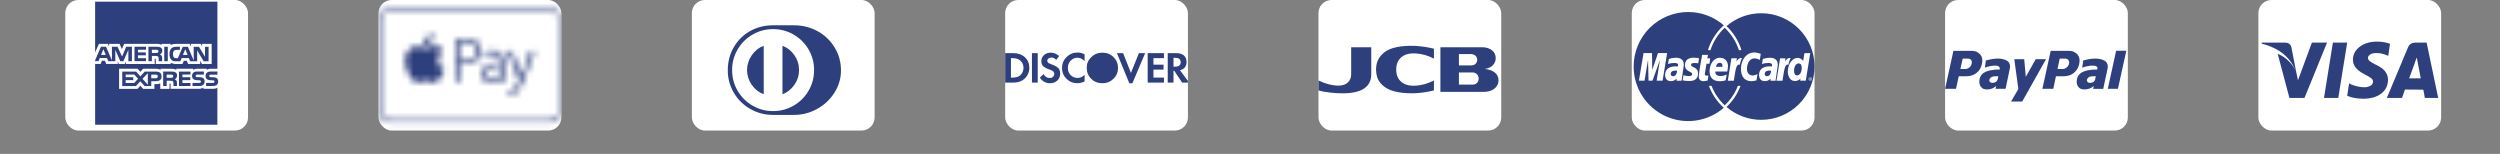 <svg xmlns="http://www.w3.org/2000/svg" width="390" height="24" viewBox="0 0 390 24" fill="none"><rect x="0" y="0" width="390" height="24" fill="#808080" stroke="none"/><g clip-path="url(#clip0_295_17339)"><rect x="10.182" width="28.51" height="20.365" rx="2.036" fill="white"></rect><path d="M22.781 7.762V7.294H20.982V9.541H22.781V9.08H21.519V8.632H22.748V8.17H21.519V7.763L22.781 7.762ZM25.314 7.898C25.314 7.647 25.212 7.498 25.042 7.403C24.866 7.301 24.668 7.294 24.39 7.294H23.155V9.547H23.692V8.725H24.269C24.465 8.725 24.581 8.746 24.663 8.82C24.758 8.929 24.752 9.125 24.752 9.261V9.546H25.294V9.105C25.294 8.901 25.281 8.807 25.206 8.691C25.135 8.605 25.044 8.54 24.941 8.5C25.055 8.447 25.151 8.361 25.218 8.254C25.284 8.147 25.318 8.022 25.315 7.896L25.314 7.898ZM24.608 8.217C24.534 8.265 24.445 8.265 24.343 8.265H23.692V7.763H24.357C24.451 7.763 24.547 7.77 24.614 7.804C24.681 7.837 24.729 7.906 24.729 8C24.722 8.102 24.682 8.176 24.608 8.217ZM15.572 9.045H16.692L16.896 9.547H17.988V7.782L18.769 9.547H19.245L20.026 7.782V9.547H20.576V7.294H19.687L19.042 8.821L18.337 7.294H17.461V9.425L16.545 7.294H15.743L14.84 9.398V9.541H15.362L15.573 9.045H15.572ZM16.129 7.674L16.496 8.57H15.763L16.129 7.674ZM27.554 7.776H28.063V7.295H27.541C27.167 7.295 26.896 7.376 26.726 7.559C26.495 7.804 26.434 8.102 26.434 8.442C26.434 8.849 26.528 9.107 26.719 9.305C26.868 9.508 27.139 9.583 27.5 9.556H28.131L28.335 9.054H29.455L29.666 9.556H30.758V7.866L31.776 9.556H32.537V7.303H31.987V8.871L31.043 7.303H30.221V9.434L29.312 7.303H28.511L27.75 9.074H27.506C27.363 9.074 27.214 9.047 27.132 8.959C27.03 8.844 26.983 8.674 26.983 8.43C26.983 8.193 27.044 8.015 27.138 7.921C27.247 7.806 27.355 7.778 27.553 7.778L27.554 7.776ZM28.898 7.674L29.271 8.57H28.531L28.898 7.674ZM25.626 7.294H26.176V9.547H25.626V7.294ZM27.622 11.774C27.628 11.672 27.606 11.571 27.556 11.482C27.507 11.393 27.433 11.32 27.344 11.272C27.168 11.177 26.97 11.163 26.699 11.163H25.457V13.416H26V12.595H26.577C26.774 12.595 26.896 12.615 26.971 12.696C27.073 12.798 27.06 13.002 27.06 13.137V13.415H27.603V12.967C27.603 12.771 27.589 12.669 27.514 12.553C27.445 12.466 27.354 12.4 27.249 12.362C27.364 12.313 27.46 12.23 27.527 12.125C27.594 12.019 27.627 11.896 27.623 11.772L27.622 11.774ZM26.915 12.094C26.832 12.131 26.741 12.148 26.651 12.141H25.999V11.639H26.664C26.759 11.639 26.854 11.639 26.921 11.68C26.99 11.714 27.03 11.789 27.03 11.884C27.03 11.978 26.983 12.054 26.915 12.095V12.094ZM24.295 11.17H22.578L21.892 11.91L21.227 11.17H19.069V13.423H21.2L21.885 12.677L22.55 13.423H23.596V12.67H24.268C24.736 12.67 25.205 12.54 25.205 11.916C25.198 11.285 24.723 11.17 24.295 11.17ZM20.922 12.949H19.605V12.501H20.787V12.04H19.605V11.632H20.957L21.547 12.291L20.923 12.95L20.922 12.949ZM23.06 13.214L22.232 12.297L23.06 11.408V13.214ZM24.288 12.209H23.596V11.638H24.295C24.492 11.638 24.621 11.72 24.621 11.916C24.621 12.107 24.492 12.209 24.288 12.209ZM29.712 11.631V11.17H27.92V13.417H29.712V12.949H28.457V12.501H29.686V12.04H28.457V11.632L29.712 11.631ZM33.915 12.29C33.903 12.269 33.886 12.251 33.867 12.236C33.745 12.114 33.548 12.06 33.256 12.053L32.964 12.046C32.892 12.048 32.821 12.039 32.753 12.018C32.718 12.006 32.688 11.983 32.667 11.952C32.646 11.921 32.636 11.885 32.638 11.848C32.638 11.774 32.658 11.726 32.719 11.685C32.773 11.652 32.841 11.645 32.936 11.645H33.914V11.163H32.841C32.278 11.163 32.068 11.509 32.068 11.835C32.068 12.548 32.699 12.514 33.201 12.534C33.295 12.534 33.35 12.548 33.391 12.582C33.432 12.617 33.459 12.664 33.459 12.732C33.459 12.793 33.432 12.841 33.398 12.882C33.358 12.922 33.283 12.936 33.181 12.936H32.15V13.417H33.189C33.535 13.417 33.786 13.322 33.922 13.132C34.002 13.007 34.042 12.86 34.037 12.712C34.03 12.515 33.989 12.393 33.915 12.291V12.29ZM33.127 13.858H31.735V13.654C31.572 13.784 31.279 13.858 31.001 13.858H26.61V13.132C26.61 13.043 26.603 13.037 26.515 13.037H26.447V13.859H25.001V13.011C24.757 13.113 24.485 13.126 24.255 13.12H24.085V13.866H22.333L21.898 13.377L21.443 13.866H18.579V10.723H21.478L21.892 11.205L22.333 10.723H24.275C24.499 10.723 24.866 10.743 25.036 10.906V10.723H26.774C26.937 10.723 27.29 10.757 27.5 10.906V10.723H30.127V10.906C30.256 10.784 30.534 10.723 30.771 10.723H32.245V10.906C32.401 10.797 32.618 10.723 32.917 10.723H33.915V0.263H14.84V8.185L15.424 6.848H16.829L17.012 7.221V6.848H18.654L19.014 7.655L19.367 6.848H24.588C24.825 6.848 25.036 6.895 25.191 7.031V6.848H26.624V7.031C26.868 6.895 27.174 6.848 27.52 6.848H29.59L29.781 7.221V6.848H31.315L31.526 7.221V6.848H33.02V9.984H31.513L31.227 9.508V9.984H29.341L29.137 9.482H28.676L28.465 9.984H27.488C27.101 9.984 26.816 9.895 26.625 9.793V9.984H24.303V9.271C24.303 9.169 24.283 9.162 24.222 9.162H24.134V9.984H19.64V9.597L19.477 9.984H18.54L18.377 9.597V9.977H16.572L16.368 9.475H15.907L15.696 9.977H14.841V19.459H33.91V13.703C33.699 13.818 33.414 13.859 33.129 13.859L33.127 13.858ZM31.077 12.935H30.031V13.416H31.077C31.619 13.416 31.919 13.192 31.919 12.703C31.919 12.472 31.865 12.337 31.756 12.228C31.634 12.106 31.437 12.052 31.138 12.045L30.846 12.037C30.774 12.04 30.703 12.031 30.635 12.01C30.6 11.998 30.57 11.975 30.549 11.944C30.529 11.913 30.518 11.877 30.52 11.84C30.52 11.766 30.54 11.718 30.601 11.677C30.655 11.643 30.716 11.636 30.818 11.636H31.803V11.155H30.723C30.16 11.155 29.957 11.501 29.957 11.827C29.957 12.54 30.588 12.506 31.09 12.526C31.185 12.526 31.24 12.54 31.28 12.574C31.314 12.608 31.349 12.656 31.349 12.724C31.349 12.785 31.321 12.833 31.288 12.873C31.254 12.921 31.179 12.935 31.077 12.935Z" fill="#2E3F7D"></path></g><g clip-path="url(#clip1_295_17339)"><rect x="59.057" width="28.51" height="20.365" rx="2.036" fill="white"></rect><mask id="mask0_295_17339" style="mask-type:luminance" maskUnits="userSpaceOnUse" x="59" y="1" width="29" height="19"><path fill-rule="evenodd" clip-rule="evenodd" d="M61.319 1.273C61.236 1.273 61.155 1.275 61.072 1.277C60.893 1.279 60.714 1.294 60.536 1.323C60.357 1.355 60.19 1.406 60.027 1.487C59.867 1.566 59.72 1.671 59.593 1.795C59.466 1.919 59.36 2.062 59.278 2.219C59.195 2.378 59.142 2.541 59.11 2.717C59.08 2.889 59.064 3.064 59.062 3.239C59.059 3.319 59.058 3.4 59.058 3.48V16.885C59.058 16.965 59.06 17.045 59.062 17.125C59.067 17.3 59.078 17.476 59.11 17.649C59.141 17.823 59.194 17.987 59.278 18.146C59.444 18.463 59.706 18.719 60.027 18.878C60.19 18.959 60.357 19.01 60.536 19.042C60.713 19.073 60.894 19.084 61.072 19.088C61.155 19.089 61.236 19.09 61.319 19.09C61.416 19.092 61.513 19.092 61.611 19.092H85.015C85.112 19.092 85.21 19.092 85.308 19.091C85.389 19.091 85.471 19.09 85.554 19.088C85.733 19.084 85.913 19.073 86.09 19.042C86.267 19.012 86.439 18.957 86.6 18.878C86.921 18.719 87.183 18.463 87.35 18.146C87.433 17.987 87.485 17.824 87.517 17.649C87.549 17.476 87.56 17.299 87.565 17.125C87.567 17.045 87.567 16.964 87.569 16.885V3.48C87.567 3.4 87.567 3.32 87.565 3.24C87.562 3.065 87.546 2.89 87.517 2.717C87.486 2.544 87.43 2.376 87.349 2.219C87.183 1.902 86.921 1.646 86.6 1.488C86.439 1.409 86.267 1.354 86.09 1.324C85.913 1.296 85.734 1.28 85.554 1.278C85.472 1.276 85.39 1.275 85.308 1.274H85.016V1.273H61.319ZM61.321 18.72C61.241 18.72 61.161 18.718 61.083 18.717C60.923 18.714 60.763 18.701 60.604 18.676C60.463 18.653 60.326 18.609 60.199 18.546C60.074 18.484 59.961 18.403 59.861 18.306C59.762 18.21 59.68 18.099 59.616 17.977C59.552 17.852 59.508 17.718 59.484 17.581C59.458 17.426 59.444 17.27 59.443 17.114C59.441 17.036 59.44 16.96 59.439 16.882V3.483C59.439 3.405 59.441 3.328 59.443 3.249C59.447 3.108 59.455 2.942 59.484 2.782C59.512 2.634 59.553 2.508 59.617 2.386C59.68 2.265 59.762 2.154 59.862 2.057C59.961 1.961 60.075 1.88 60.199 1.818C60.323 1.757 60.452 1.715 60.604 1.689C60.762 1.664 60.922 1.65 61.083 1.648C61.162 1.646 61.241 1.646 61.32 1.645L61.612 1.643H85.016L85.305 1.645C85.385 1.645 85.465 1.646 85.545 1.648C85.69 1.652 85.86 1.66 86.024 1.689C86.175 1.716 86.304 1.756 86.429 1.819C86.677 1.943 86.881 2.142 87.011 2.388C87.074 2.509 87.116 2.634 87.143 2.784C87.172 2.942 87.181 3.108 87.184 3.251C87.187 3.327 87.188 3.405 87.188 3.483V16.882C87.188 16.96 87.187 17.037 87.184 17.114C87.18 17.257 87.172 17.424 87.143 17.583C87.12 17.721 87.075 17.854 87.011 17.977C86.882 18.224 86.678 18.423 86.428 18.546C86.303 18.608 86.175 18.649 86.024 18.676C85.858 18.704 85.68 18.712 85.546 18.715C85.467 18.717 85.386 18.719 85.305 18.719C85.209 18.72 85.112 18.72 85.016 18.72H61.321Z" fill="white"></path></mask><g mask="url(#mask0_295_17339)"><path fill-rule="evenodd" clip-rule="evenodd" d="M57.078 21.072H89.548V-0.707H57.078" fill="#2E3F7D"></path></g><mask id="mask1_295_17339" style="mask-type:luminance" maskUnits="userSpaceOnUse" x="63" y="5" width="21" height="11"><path fill-rule="evenodd" clip-rule="evenodd" d="M66.507 5.913C66.263 6.196 66.05 6.647 66.108 7.079C66.532 7.113 66.963 6.864 67.226 6.546H67.225C67.488 6.226 67.666 5.783 67.617 5.342C67.238 5.357 66.778 5.595 66.507 5.913ZM71.888 6.011C71.657 6.038 71.443 6.068 71.251 6.101L71.19 6.112V12.829H71.803V9.998C72.01 10.034 72.246 10.053 72.507 10.053C72.854 10.053 73.179 10.008 73.474 9.921C73.757 9.84 74.02 9.703 74.248 9.517C74.466 9.336 74.64 9.109 74.766 8.844C74.891 8.578 74.956 8.265 74.956 7.913C74.956 7.621 74.91 7.359 74.82 7.134C74.733 6.914 74.604 6.714 74.439 6.545H74.439C74.248 6.36 73.999 6.216 73.704 6.117C73.411 6.02 73.059 5.971 72.658 5.971C72.382 5.971 72.122 5.984 71.889 6.01L71.888 6.011ZM72.111 9.489C72.007 9.48 71.904 9.463 71.803 9.438V6.581C71.884 6.566 71.984 6.552 72.102 6.54C72.251 6.524 72.43 6.516 72.637 6.516C72.892 6.516 73.128 6.546 73.338 6.607C73.545 6.666 73.726 6.755 73.876 6.871C74.023 6.985 74.139 7.133 74.22 7.311C74.3 7.492 74.34 7.707 74.34 7.953C74.34 8.461 74.183 8.85 73.873 9.111L73.874 9.11C73.559 9.374 73.114 9.509 72.547 9.509C72.393 9.509 72.246 9.501 72.111 9.489L72.111 9.489ZM66.31 7.511C66.011 7.511 65.554 7.174 65.065 7.184C64.424 7.193 63.833 7.556 63.505 8.129C62.839 9.286 63.335 10.995 63.984 11.931C64.3 12.389 64.677 12.903 65.174 12.885C65.653 12.867 65.832 12.576 66.41 12.576C66.695 12.576 66.878 12.651 67.051 12.726C67.231 12.803 67.398 12.881 67.654 12.875C68.168 12.865 68.494 12.408 68.81 11.947C69.171 11.417 69.321 10.902 69.329 10.876C69.319 10.87 68.328 10.492 68.317 9.35C68.309 8.394 69.097 7.934 69.133 7.912C68.688 7.265 67.999 7.176 67.753 7.165C67.714 7.161 67.675 7.159 67.636 7.159C67.092 7.159 66.586 7.511 66.309 7.511L66.31 7.511ZM76.205 7.926C75.964 7.996 75.736 8.104 75.529 8.248L75.479 8.282L75.688 8.767L75.763 8.717C75.921 8.61 76.099 8.525 76.293 8.464C76.487 8.405 76.685 8.373 76.882 8.373C77.138 8.373 77.342 8.421 77.488 8.512C77.635 8.605 77.747 8.719 77.819 8.853C77.894 8.991 77.942 9.138 77.964 9.29C77.987 9.448 77.998 9.591 77.998 9.712V9.767C77.089 9.763 76.379 9.914 75.908 10.217C75.413 10.536 75.162 10.99 75.162 11.566C75.162 11.732 75.192 11.898 75.25 12.064C75.311 12.231 75.4 12.381 75.518 12.508C75.637 12.637 75.79 12.743 75.973 12.822C76.156 12.901 76.371 12.941 76.611 12.941C76.801 12.941 76.979 12.917 77.142 12.869C77.487 12.767 77.795 12.564 78.025 12.287H78.048L78.105 12.831H78.695L78.68 12.744C78.647 12.565 78.627 12.384 78.621 12.202L78.62 12.2C78.613 12.011 78.61 11.82 78.61 11.63V9.763C78.61 9.541 78.588 9.315 78.544 9.091C78.502 8.868 78.415 8.656 78.29 8.467C78.158 8.273 77.98 8.116 77.772 8.008C77.554 7.89 77.27 7.831 76.928 7.831C76.684 7.83 76.441 7.863 76.205 7.928V7.926ZM76.329 12.339C76.226 12.303 76.135 12.249 76.057 12.177C75.975 12.099 75.911 12.005 75.867 11.9C75.819 11.79 75.794 11.651 75.794 11.491C75.794 11.228 75.866 11.014 76.004 10.859C76.147 10.697 76.332 10.572 76.551 10.488C76.788 10.399 77.036 10.342 77.289 10.32C77.524 10.297 77.76 10.287 77.996 10.29L77.997 11.242C77.997 11.308 77.981 11.398 77.951 11.506C77.87 11.748 77.72 11.961 77.519 12.119C77.414 12.202 77.287 12.269 77.144 12.319C77.001 12.369 76.835 12.395 76.653 12.395C76.541 12.395 76.433 12.376 76.329 12.339ZM81.638 11.049C81.567 11.237 81.5 11.426 81.439 11.611L81.354 11.873H81.332C81.249 11.602 81.157 11.333 81.056 11.068L79.833 7.937H79.178L80.928 12.44C80.975 12.549 80.981 12.598 80.981 12.618C80.981 12.624 80.979 12.662 80.928 12.798C80.832 13.042 80.707 13.274 80.556 13.488C80.416 13.679 80.288 13.834 80.173 13.949C80.05 14.074 79.913 14.183 79.763 14.274C79.62 14.357 79.49 14.425 79.375 14.477L79.309 14.506L79.523 15.025L79.591 14.999C79.647 14.978 79.751 14.931 79.909 14.854C80.069 14.774 80.245 14.65 80.434 14.481C80.602 14.335 80.75 14.167 80.876 13.984C81.005 13.799 81.135 13.58 81.26 13.339C81.386 13.097 81.512 12.822 81.634 12.522C81.757 12.22 81.888 11.882 82.024 11.518L83.438 7.938L82.783 7.937L81.638 11.049Z" fill="white"></path></mask><g mask="url(#mask1_295_17339)"><path fill-rule="evenodd" clip-rule="evenodd" d="M61.209 17.004H85.418V3.362H61.209" fill="#2E3F7D"></path></g></g><g clip-path="url(#clip2_295_17339)"><rect x="107.932" width="28.51" height="20.365" rx="2.036" fill="white"></rect><path d="M123.874 3.946C125.16 3.946 126.357 4.237 127.463 4.82C128.57 5.404 129.468 6.242 130.157 7.337C130.847 8.431 131.192 9.647 131.192 10.986C131.192 12.232 130.85 13.392 130.168 14.466C129.485 15.54 128.58 16.385 127.453 17.002C126.326 17.618 125.133 17.926 123.873 17.926H120.572C119.313 17.926 118.139 17.618 117.052 17.002C115.964 16.385 115.106 15.54 114.477 14.466C113.847 13.392 113.532 12.232 113.532 10.986C113.532 9.634 113.85 8.417 114.487 7.337C115.124 6.256 115.975 5.421 117.043 4.831C118.11 4.241 119.286 3.946 120.573 3.946H123.874ZM120.593 17.33C121.76 17.33 122.834 17.045 123.815 16.475C124.796 15.905 125.571 15.129 126.141 14.149C126.712 13.168 126.997 12.094 126.997 10.927C126.997 9.773 126.712 8.706 126.141 7.724C125.571 6.743 124.796 5.967 123.815 5.398C122.834 4.828 121.76 4.543 120.593 4.542C119.44 4.542 118.372 4.828 117.391 5.398C116.409 5.968 115.634 6.744 115.064 7.724C114.495 8.705 114.21 9.773 114.209 10.927C114.209 12.094 114.494 13.168 115.064 14.149C115.634 15.129 116.41 15.905 117.391 16.475C118.372 17.045 119.439 17.33 120.593 17.33ZM119.141 14.704C118.372 14.412 117.749 13.922 117.272 13.233C116.794 12.544 116.549 11.775 116.536 10.926C116.549 10.077 116.798 9.305 117.281 8.609C117.764 7.913 118.384 7.426 119.14 7.147L119.141 14.704ZM122.064 7.148C122.82 7.426 123.44 7.914 123.924 8.61C124.408 9.307 124.65 10.079 124.65 10.927C124.65 11.775 124.408 12.544 123.924 13.234C123.44 13.924 122.82 14.415 122.064 14.705V7.148Z" fill="#2E3F7D"></path></g><g clip-path="url(#clip3_295_17339)"><rect x="156.807" width="28.51" height="20.365" rx="2.036" fill="white"></rect><path d="M169.198 12.714C168.798 12.892 168.427 12.981 168.084 12.981C167.406 12.981 166.835 12.751 166.371 12.29C165.906 11.83 165.674 11.261 165.674 10.583C165.674 9.926 165.912 9.364 166.387 8.896C166.861 8.429 167.434 8.195 168.105 8.195C168.484 8.195 168.848 8.288 169.198 8.473V9.523C168.848 9.18 168.477 9.008 168.084 9.008C167.663 9.008 167.308 9.162 167.019 9.469C166.73 9.776 166.585 10.147 166.585 10.583C166.585 11.047 166.73 11.425 167.019 11.717C167.308 12.01 167.677 12.156 168.127 12.157C168.512 12.157 168.869 11.993 169.198 11.664V12.714ZM164.764 9.341C164.55 9.098 164.307 8.977 164.036 8.977C163.843 8.977 163.685 9.025 163.56 9.121C163.435 9.218 163.372 9.337 163.372 9.48C163.372 9.601 163.42 9.703 163.517 9.785C163.613 9.868 163.794 9.955 164.057 10.048C164.571 10.234 164.921 10.428 165.107 10.631C165.293 10.835 165.385 11.118 165.385 11.483C165.385 11.925 165.237 12.286 164.941 12.565C164.644 12.843 164.264 12.982 163.8 12.982C163.137 12.982 162.608 12.693 162.215 12.115L162.794 11.558C163.008 11.965 163.333 12.168 163.768 12.168C163.968 12.168 164.134 12.107 164.266 11.986C164.398 11.865 164.464 11.711 164.464 11.526C164.464 11.333 164.375 11.176 164.196 11.055C164.096 10.99 163.889 10.905 163.575 10.797C163.161 10.64 162.87 10.469 162.702 10.283C162.534 10.098 162.45 9.844 162.45 9.523C162.45 9.151 162.588 8.841 162.863 8.591C163.138 8.342 163.475 8.217 163.875 8.216C164.382 8.216 164.832 8.391 165.224 8.741L164.764 9.341ZM171.982 8.216C172.667 8.216 173.244 8.446 173.711 8.907C174.179 9.368 174.412 9.93 174.412 10.594C174.412 11.257 174.177 11.821 173.706 12.286C173.234 12.75 172.66 12.982 171.981 12.982C171.282 12.982 170.698 12.753 170.231 12.296C169.763 11.84 169.529 11.265 169.529 10.572C169.529 9.915 169.769 9.358 170.247 8.902C170.725 8.445 171.304 8.216 171.982 8.216ZM158.114 8.291C158.835 8.291 159.426 8.506 159.886 8.934C160.346 9.362 160.577 9.912 160.577 10.583C160.577 10.919 160.506 11.242 160.363 11.553C160.22 11.863 160.016 12.129 159.752 12.35C159.31 12.707 158.764 12.886 158.114 12.886H156.808V8.292L158.114 8.291ZM160.984 8.291H161.884V12.885H160.984V8.291ZM177.668 8.291H178.642L176.65 12.992H176.179L174.241 8.291H175.205L176.426 11.375L177.668 8.291ZM179.039 8.291H181.577V9.073H179.938V10.09H181.512V10.861H179.938V12.104H181.577V12.885H179.039V8.291ZM183.493 8.291C184.007 8.291 184.404 8.409 184.682 8.645C184.961 8.881 185.1 9.216 185.1 9.652C185.1 10.001 185.012 10.287 184.837 10.509C184.662 10.73 184.407 10.876 184.072 10.948L185.507 12.886H184.414L183.172 11.023H183.065V12.886H182.165V8.292L183.493 8.291ZM183.322 10.4C183.9 10.4 184.189 10.165 184.189 9.694C184.189 9.244 183.9 9.019 183.322 9.019H183.065V10.401H183.322V10.4ZM157.954 12.104C158.496 12.104 158.899 11.982 159.164 11.739C159.321 11.597 159.444 11.423 159.533 11.22C159.622 11.017 159.667 10.805 159.667 10.583C159.667 10.119 159.499 9.741 159.164 9.448C158.892 9.198 158.489 9.073 157.954 9.073H157.707V12.104H157.954Z" fill="#2E3F7D"></path></g><g clip-path="url(#clip4_295_17339)"><rect x="205.682" width="28.51" height="20.365" rx="2.036" fill="white"></rect><path d="M223.693 9.146C222.812 8.682 221.901 8.415 220.962 8.345C219.976 8.264 219.204 8.447 218.647 8.893C218.09 9.34 217.811 9.993 217.811 10.851C217.811 11.709 218.09 12.362 218.647 12.808C219.204 13.255 219.976 13.438 220.962 13.356C221.878 13.287 222.789 13.02 223.693 12.556V14.105C222.719 14.348 221.761 14.493 220.822 14.539C219.893 14.574 219.067 14.534 218.342 14.417C217.618 14.301 217.029 14.13 216.576 13.904C216.124 13.678 215.75 13.4 215.454 13.068C215.158 12.737 214.952 12.389 214.836 12.024C214.721 11.659 214.663 11.268 214.663 10.85C214.663 10.317 214.761 9.832 214.958 9.397C215.156 8.961 215.478 8.558 215.924 8.188C216.371 7.817 217.012 7.542 217.847 7.361C218.682 7.18 219.674 7.114 220.823 7.161C221.24 7.184 221.687 7.23 222.163 7.3C222.638 7.369 223.016 7.438 223.294 7.508L223.694 7.595V9.144L223.693 9.146ZM210.782 7.371H213.914V11.582C213.914 13.566 212.412 14.558 209.407 14.558C208.792 14.558 208.174 14.52 207.554 14.445C206.933 14.37 206.466 14.297 206.153 14.227L205.684 14.105V12.557C206.809 13.09 207.853 13.357 208.816 13.357C209.431 13.357 209.912 13.195 210.26 12.87C210.608 12.545 210.783 12.116 210.783 11.582L210.782 7.371ZM231.681 10.764C232.295 10.822 232.797 11.004 233.185 11.312C233.574 11.618 233.768 12.021 233.768 12.521C233.768 12.88 233.667 13.199 233.463 13.477C233.26 13.756 232.985 13.968 232.637 14.113C232.289 14.258 231.894 14.33 231.453 14.33H224.702V7.369H231.314C231.906 7.392 232.39 7.555 232.768 7.856C233.145 8.158 233.333 8.564 233.333 9.074C233.333 9.492 233.188 9.854 232.899 10.162C232.609 10.47 232.203 10.664 231.681 10.745V10.763V10.764ZM227.591 10.207H229.505C229.621 10.207 229.69 10.201 229.713 10.189C229.922 10.154 230.097 10.058 230.236 9.902C230.375 9.746 230.444 9.552 230.444 9.319C230.444 9.099 230.375 8.91 230.236 8.754C230.097 8.597 229.922 8.501 229.713 8.467C229.667 8.443 229.598 8.432 229.505 8.432H227.591V10.207ZM229.696 13.2C229.824 13.2 229.9 13.194 229.923 13.182C230.143 13.147 230.323 13.046 230.462 12.878C230.601 12.71 230.67 12.504 230.67 12.26C230.67 12.098 230.639 11.95 230.575 11.817C230.511 11.683 230.424 11.576 230.314 11.495C230.203 11.414 230.073 11.356 229.923 11.321L229.696 11.303H227.591V13.2H229.696Z" fill="#2E3F7D"></path></g><g clip-path="url(#clip5_295_17339)"><rect x="254.557" width="28.51" height="20.365" rx="2.036" fill="white"></rect><path fill-rule="evenodd" clip-rule="evenodd" d="M276.095 11.008C275.429 11.008 275.297 11.302 275.297 11.55C275.297 11.673 275.372 11.892 275.649 11.892C276.191 11.892 276.306 11.179 276.286 11.025C276.267 11.025 276.249 11.007 276.095 11.007V11.008ZM268.284 9.799C267.79 9.799 267.694 10.361 267.694 10.418H268.702C268.692 10.369 268.789 9.799 268.284 9.799ZM261.435 11.008C260.769 11.008 260.635 11.302 260.635 11.55C260.635 11.673 260.711 11.892 260.988 11.892C261.53 11.892 261.645 11.179 261.625 11.025C261.606 11.025 261.588 11.007 261.435 11.007V11.008ZM280.586 9.893C280.186 9.893 279.872 10.36 279.872 11.055C279.872 11.484 280.023 11.759 280.348 11.759C280.843 11.759 281.071 11.121 281.071 10.645C281.081 10.121 280.911 9.893 280.586 9.893ZM274.753 2.064C272.766 2.064 270.845 2.777 269.338 4.072C270.425 5.1 271.227 6.391 271.669 7.821H271.269C270.833 6.49 270.071 5.29 269.052 4.329C268.031 5.288 267.269 6.489 266.835 7.821H266.435C266.897 6.33 267.753 4.992 268.912 3.947C267.371 2.608 265.397 1.871 263.355 1.875C262.238 1.874 261.132 2.094 260.1 2.521C259.068 2.949 258.13 3.575 257.34 4.365C256.55 5.155 255.924 6.092 255.497 7.124C255.069 8.156 254.85 9.262 254.85 10.379C254.849 12.008 255.316 13.604 256.196 14.975C257.076 16.346 258.331 17.436 259.812 18.115C261.293 18.793 262.938 19.032 264.551 18.802C266.164 18.573 267.677 17.885 268.91 16.82C267.875 15.88 267.079 14.705 266.59 13.394H266.999C267.45 14.546 268.152 15.583 269.053 16.43C269.955 15.583 270.658 14.546 271.109 13.394H271.519C271.057 14.646 270.31 15.773 269.338 16.686C270.845 17.982 272.766 18.694 274.753 18.694C276.957 18.692 279.071 17.815 280.63 16.256C282.189 14.697 283.065 12.583 283.068 10.378C283.068 5.792 279.339 2.064 274.753 2.064ZM258.437 12.587L258.95 9.342L257.79 12.587H257.172L257.096 9.342L256.544 12.587H255.669L256.393 8.277H257.715L257.753 10.921L258.647 8.277H260.073L259.361 12.587H258.437ZM261.53 12.587L261.557 12.244C261.539 12.244 261.272 12.663 260.625 12.663C260.293 12.663 259.751 12.482 259.751 11.692C259.751 10.684 260.569 10.352 261.359 10.352C261.483 10.352 261.748 10.371 261.748 10.371C261.748 10.371 261.777 10.314 261.777 10.143C261.777 9.866 261.529 9.828 261.197 9.828C260.608 9.828 260.207 9.989 260.207 9.989L260.34 9.208C260.34 9.208 260.816 9.01 261.435 9.01C261.757 9.01 262.68 9.047 262.68 10.103L262.328 12.594H261.53V12.587ZM264.888 11.484C264.888 12.682 263.727 12.634 263.518 12.634C262.757 12.634 262.528 12.529 262.499 12.52L262.623 11.732C262.623 11.722 263.004 11.864 263.423 11.864C263.669 11.864 263.984 11.846 263.984 11.551C263.984 11.112 262.853 11.217 262.853 10.18C262.853 9.266 263.527 9.001 264.204 9.001C264.717 9.001 265.039 9.067 265.039 9.067L264.926 9.866C264.926 9.866 264.431 9.829 264.308 9.829C263.986 9.829 263.813 9.893 263.813 10.123C263.813 10.589 264.889 10.36 264.889 11.484H264.888ZM266.209 9.942L265.953 11.511C265.933 11.635 265.971 11.806 266.285 11.806C266.361 11.806 266.456 11.778 266.514 11.778L266.4 12.549C266.305 12.577 266.048 12.663 265.725 12.663C265.306 12.663 265.002 12.425 265.002 11.892C265.002 11.53 265.515 8.582 265.535 8.562H266.44L266.343 9.095H266.79L266.677 9.942H266.209ZM268.406 11.863C268.863 11.863 269.367 11.645 269.367 11.645L269.205 12.519C269.205 12.519 268.91 12.671 268.253 12.671C267.531 12.671 266.694 12.366 266.694 11.092C266.694 9.989 267.368 9.008 268.273 9.008C269.262 9.008 269.567 9.731 269.567 10.331C269.567 10.568 269.453 11.159 269.453 11.159H267.606C267.606 11.139 267.437 11.862 268.406 11.862V11.863ZM271.413 10.103C270.786 9.885 270.739 11.093 270.471 12.594H269.539L270.1 9.094H270.947L270.873 9.598C270.873 9.598 271.176 9.047 271.576 9.047C271.633 9.045 271.69 9.048 271.747 9.055C271.633 9.303 271.517 9.523 271.413 10.103ZM274.011 12.539C274.011 12.539 273.525 12.663 273.222 12.663C272.146 12.663 271.594 11.919 271.594 10.788C271.594 9.085 272.613 8.182 273.659 8.182C274.125 8.182 274.677 8.4 274.677 8.4L274.526 9.36C274.526 9.36 274.155 9.104 273.698 9.104C273.08 9.104 272.528 9.694 272.528 10.759C272.528 11.283 272.785 11.776 273.423 11.776C273.727 11.776 274.174 11.558 274.174 11.558L274.013 12.537L274.011 12.539ZM276.188 12.587L276.217 12.244C276.197 12.244 275.931 12.663 275.284 12.663C274.952 12.663 274.409 12.482 274.409 11.692C274.409 10.684 275.227 10.352 276.017 10.352C276.141 10.352 276.407 10.371 276.407 10.371C276.407 10.371 276.436 10.314 276.436 10.143C276.436 9.866 276.188 9.828 275.856 9.828C275.266 9.828 274.865 9.989 274.865 9.989L274.999 9.208C274.999 9.208 275.475 9.01 276.093 9.01C276.415 9.01 277.34 9.047 277.34 10.103L276.988 12.594C276.978 12.586 276.188 12.587 276.188 12.587ZM278.062 12.597H277.13L277.692 9.095H278.538L278.464 9.6C278.464 9.6 278.768 9.047 279.167 9.047C279.28 9.047 279.338 9.057 279.338 9.057C279.214 9.305 279.108 9.523 279.004 10.103C278.377 9.885 278.33 11.103 278.062 12.594V12.597ZM280.832 12.587L280.869 12.265C280.869 12.265 280.565 12.644 280.022 12.644C279.271 12.644 278.899 11.921 278.899 11.179C278.899 10.027 279.594 9.028 280.421 9.028C280.954 9.028 281.296 9.494 281.296 9.494L281.495 8.286H282.4L281.705 12.586H280.83L280.832 12.587ZM282.526 12.568C282.486 12.594 282.439 12.607 282.392 12.606C282.345 12.608 282.299 12.595 282.26 12.568C282.216 12.543 282.179 12.507 282.154 12.463C282.128 12.423 282.115 12.377 282.117 12.329C282.117 12.282 282.126 12.234 282.154 12.197C282.179 12.152 282.216 12.116 282.26 12.091C282.299 12.066 282.345 12.053 282.392 12.054C282.44 12.054 282.488 12.063 282.526 12.091C282.573 12.111 282.602 12.148 282.631 12.197C282.657 12.236 282.67 12.282 282.669 12.329C282.671 12.377 282.658 12.424 282.631 12.463C282.607 12.507 282.57 12.544 282.526 12.568ZM282.496 12.131C282.461 12.113 282.422 12.103 282.383 12.103C282.343 12.103 282.304 12.113 282.269 12.131C282.232 12.149 282.202 12.179 282.183 12.216C282.164 12.251 282.155 12.29 282.155 12.33C282.155 12.369 282.164 12.408 282.183 12.443C282.202 12.48 282.231 12.51 282.269 12.53C282.304 12.548 282.343 12.558 282.383 12.558C282.422 12.558 282.461 12.548 282.496 12.53C282.534 12.512 282.565 12.481 282.583 12.443C282.601 12.408 282.611 12.369 282.611 12.33C282.611 12.29 282.601 12.251 282.583 12.216C282.564 12.179 282.534 12.15 282.496 12.131ZM282.459 12.483L282.431 12.434C282.419 12.41 282.402 12.388 282.382 12.369C282.372 12.36 282.364 12.359 282.345 12.359H282.317V12.483H282.269V12.188H282.374C282.412 12.188 282.432 12.188 282.45 12.198C282.468 12.208 282.478 12.218 282.488 12.226C282.498 12.235 282.498 12.254 282.498 12.273C282.498 12.293 282.488 12.311 282.478 12.33C282.458 12.35 282.44 12.359 282.421 12.359C282.431 12.359 282.44 12.369 282.449 12.379C282.457 12.389 282.476 12.407 282.496 12.436L282.533 12.494H282.459V12.482V12.483ZM282.44 12.272C282.44 12.262 282.44 12.252 282.431 12.252L282.411 12.234C282.401 12.234 282.382 12.224 282.364 12.224H282.305V12.309H282.364C282.391 12.309 282.411 12.309 282.421 12.299C282.44 12.29 282.44 12.281 282.44 12.272Z" fill="#2E3F7D"></path></g><g clip-path="url(#clip6_295_17339)"><rect x="303.432" width="28.51" height="20.365" rx="2.036" fill="white"></rect><path d="M330.115 7.918H331.708L330.393 13.858H328.816L330.115 7.918ZM307.656 7.933C308.14 7.933 308.55 8.111 308.885 8.467C309.221 8.823 309.321 9.315 309.187 9.944C309.064 10.552 308.783 11.029 308.345 11.375C307.906 11.721 307.388 11.893 306.79 11.893H305.568L305.135 13.857H303.434L304.733 7.933H307.656H307.656ZM322.814 7.933C323.299 7.933 323.712 8.111 324.052 8.467C324.393 8.823 324.496 9.315 324.362 9.944C324.279 10.346 324.122 10.697 323.89 10.995C323.658 11.294 323.374 11.519 323.039 11.669C322.705 11.819 322.336 11.893 321.934 11.893H320.728L320.31 13.857H318.609L319.909 7.933H322.817H322.814ZM309.79 9.434C309.842 9.423 309.952 9.397 310.122 9.356C310.292 9.315 310.434 9.281 310.548 9.256C310.661 9.23 310.811 9.204 310.996 9.178C311.181 9.152 311.362 9.139 311.538 9.139C311.826 9.129 312.097 9.149 312.349 9.201C312.602 9.253 312.834 9.335 313.046 9.449C313.257 9.562 313.407 9.733 313.494 9.96C313.581 10.187 313.589 10.455 313.517 10.764L312.867 13.858H311.305L311.413 13.394C311.197 13.61 310.924 13.765 310.594 13.858C310.264 13.951 309.952 13.974 309.658 13.927C309.363 13.881 309.129 13.719 308.954 13.44C308.778 13.162 308.732 12.796 308.814 12.342C308.928 11.805 309.25 11.421 309.781 11.19C310.312 10.958 311.037 10.842 311.954 10.842C311.985 10.687 311.97 10.563 311.908 10.47C311.845 10.377 311.752 10.313 311.629 10.277C311.505 10.241 311.34 10.228 311.134 10.238C310.866 10.249 310.577 10.29 310.267 10.362C309.958 10.434 309.752 10.501 309.649 10.563L309.79 9.434ZM324.98 9.434C325.041 9.423 325.132 9.403 325.25 9.372C325.369 9.341 325.48 9.313 325.583 9.287C325.686 9.261 325.802 9.238 325.931 9.218C326.06 9.197 326.194 9.179 326.333 9.164C326.472 9.148 326.614 9.141 326.758 9.141C327.057 9.13 327.333 9.151 327.586 9.203C327.839 9.254 328.071 9.337 328.282 9.45C328.493 9.564 328.645 9.734 328.738 9.961C328.831 10.188 328.841 10.457 328.769 10.766L328.104 13.859H326.526L326.635 13.395C326.418 13.612 326.142 13.766 325.807 13.859C325.472 13.952 325.155 13.975 324.856 13.929C324.557 13.883 324.32 13.72 324.145 13.442C323.97 13.164 323.923 12.797 324.005 12.343C324.078 11.972 324.258 11.676 324.547 11.454C324.836 11.232 325.192 11.075 325.615 10.982C326.038 10.889 326.558 10.843 327.177 10.843C327.229 10.606 327.185 10.443 327.046 10.356C326.906 10.268 326.677 10.229 326.358 10.24C326.172 10.24 325.971 10.261 325.754 10.302C325.538 10.343 325.349 10.387 325.189 10.433C325.029 10.48 324.908 10.524 324.826 10.565L324.98 9.434ZM306.604 10.764C306.748 10.764 306.89 10.727 307.029 10.655C307.168 10.583 307.287 10.485 307.385 10.361C307.482 10.238 307.547 10.098 307.578 9.944C307.64 9.717 307.614 9.526 307.5 9.371C307.387 9.217 307.222 9.139 307.005 9.139H306.186L305.814 10.764H306.603H306.604ZM321.778 10.764C321.994 10.764 322.2 10.684 322.396 10.524C322.592 10.364 322.716 10.17 322.768 9.944C322.819 9.717 322.786 9.526 322.667 9.371C322.548 9.216 322.386 9.139 322.18 9.139H321.314L320.973 10.764H321.778ZM314.23 9.233L314.864 13.889L313.72 15.838H315.467L319.18 9.233H317.572L316.025 11.986L315.777 9.233H314.23ZM311.662 12.311C311.662 12.208 311.688 12.069 311.74 11.894H311.337C310.853 11.894 310.543 12.022 310.409 12.28C310.306 12.466 310.304 12.621 310.401 12.744C310.499 12.868 310.641 12.93 310.827 12.93C311.28 12.909 311.559 12.703 311.662 12.311ZM326.867 12.311C326.887 12.136 326.918 11.996 326.959 11.894H326.573C326.057 11.894 325.743 12.022 325.63 12.28C325.527 12.466 325.524 12.621 325.622 12.744C325.719 12.868 325.861 12.93 326.047 12.93C326.511 12.909 326.784 12.703 326.867 12.311Z" fill="#2E3F7D"></path></g><g clip-path="url(#clip7_295_17339)"><rect x="352.307" width="28.51" height="20.365" rx="2.036" fill="white"></rect><path d="M372.326 8.619C371.796 8.38 371.246 8.268 370.675 8.281C370.265 8.281 369.95 8.358 369.73 8.51C369.511 8.663 369.402 8.836 369.403 9.028C369.403 9.22 369.499 9.392 369.691 9.545C369.882 9.698 370.204 9.887 370.655 10.112C371.914 10.682 372.537 11.458 372.524 12.439C372.524 13.34 372.173 14.059 371.471 14.596C370.768 15.133 369.827 15.402 368.647 15.402C367.666 15.388 366.838 15.236 366.162 14.945L366.46 12.996L366.738 13.155C367.493 13.459 368.196 13.612 368.846 13.612C369.203 13.612 369.515 13.535 369.78 13.383C370.046 13.23 370.185 13.014 370.198 12.736C370.198 12.551 370.112 12.382 369.939 12.229C369.767 12.076 369.455 11.887 369.004 11.662C368.753 11.529 368.531 11.403 368.338 11.284C368.146 11.165 367.944 11.009 367.732 10.817C367.519 10.624 367.354 10.399 367.235 10.14C367.116 9.882 367.056 9.607 367.056 9.315C367.069 8.48 367.43 7.8 368.139 7.276C368.848 6.752 369.752 6.491 370.854 6.491C371.556 6.491 372.219 6.604 372.842 6.829L372.564 8.718L372.326 8.619ZM363.019 6.65L359.499 15.282H357.152L355.322 8.4C355.959 8.652 356.539 9.037 357.063 9.554C357.586 10.071 357.961 10.635 358.187 11.244C357.365 8.977 355.575 7.499 352.818 6.81L352.838 6.651H356.437C356.994 6.651 357.332 6.883 357.452 7.348L358.227 11.325L358.486 12.518L360.654 6.651H363.02L363.019 6.65ZM366.161 6.65L364.769 15.282H362.541L363.933 6.65H366.161ZM380.361 15.282H378.272C378.166 14.605 378.087 14.174 378.034 13.988L375.17 13.968L374.713 15.281H372.346L375.668 7.346C375.867 6.881 376.258 6.649 376.841 6.649H378.551L380.361 15.282ZM377.02 8.957L376.88 9.325C376.827 9.464 376.784 9.58 376.751 9.673C376.718 9.766 376.708 9.806 376.722 9.792C376.244 11.065 375.946 11.874 375.827 12.219H377.636L377.158 9.713L377.02 8.957Z" fill="#2E3F7D"></path></g><defs><clipPath id="clip0_295_17339"><rect x="10.182" width="28.51" height="20.365" rx="2.036" fill="white"></rect></clipPath><clipPath id="clip1_295_17339"><rect x="59.057" width="28.51" height="20.365" rx="2.036" fill="white"></rect></clipPath><clipPath id="clip2_295_17339"><rect x="107.932" width="28.51" height="20.365" rx="2.036" fill="white"></rect></clipPath><clipPath id="clip3_295_17339"><rect x="156.807" width="28.51" height="20.365" rx="2.036" fill="white"></rect></clipPath><clipPath id="clip4_295_17339"><rect x="205.682" width="28.51" height="20.365" rx="2.036" fill="white"></rect></clipPath><clipPath id="clip5_295_17339"><rect x="254.557" width="28.51" height="20.365" rx="2.036" fill="white"></rect></clipPath><clipPath id="clip6_295_17339"><rect x="303.432" width="28.51" height="20.365" rx="2.036" fill="white"></rect></clipPath><clipPath id="clip7_295_17339"><rect x="352.307" width="28.51" height="20.365" rx="2.036" fill="white"></rect></clipPath></defs></svg>